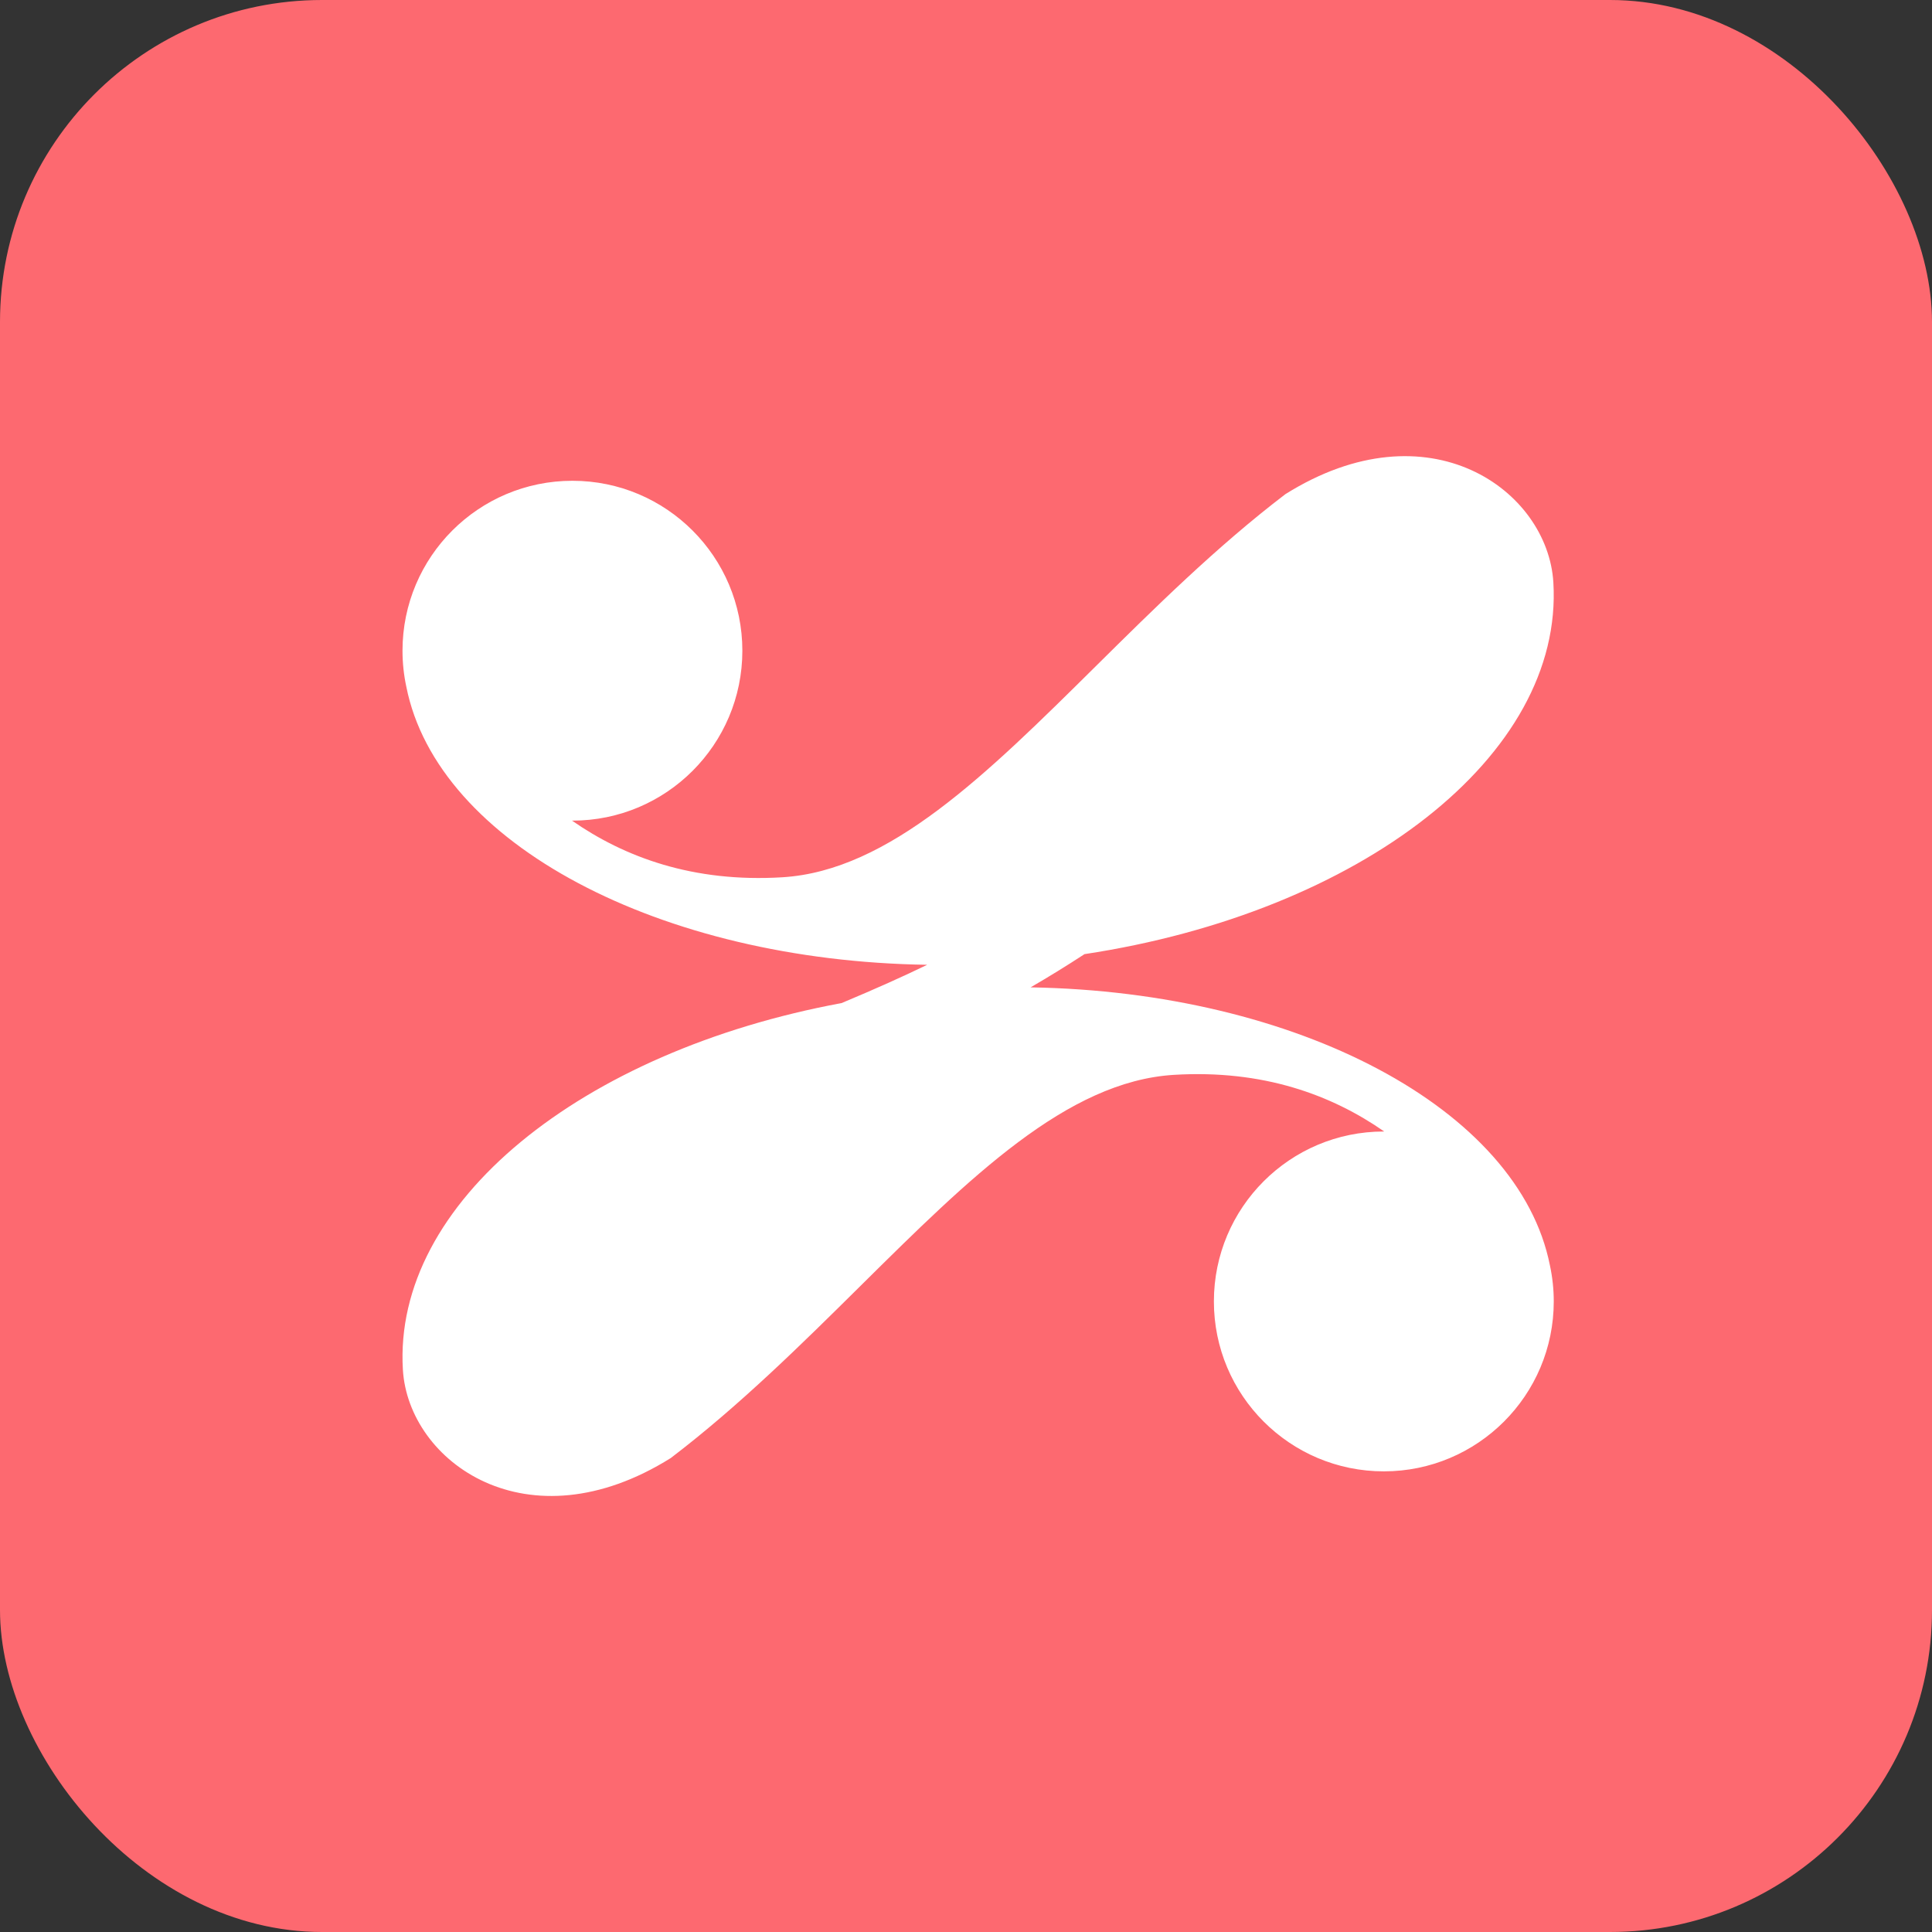 <svg width="140" height="140" viewBox="0 0 140 140" fill="none" xmlns="http://www.w3.org/2000/svg">
<rect x="0" y="0" width="140" height="140" fill="#333333" stroke="none"/>
<rect width="140" height="140" rx="23.333" fill="#FD6970"/>
<path d="M78.588 69.14C98.557 66.118 113.325 54.772 112.562 42.199C112.158 35.526 103.543 29.297 93.149 35.805C88.151 39.617 83.64 44.084 79.374 48.307C71.483 56.12 64.432 63.101 56.691 63.571C50.227 63.963 45.261 62.118 41.45 59.466L41.48 59.466C48.281 59.466 53.794 53.953 53.794 47.152C53.794 40.352 48.281 34.839 41.48 34.839C34.68 34.839 29.167 40.352 29.167 47.152C29.167 48.047 29.262 48.919 29.443 49.76C31.698 61.139 47.83 69.625 67.185 69.913C65.515 70.726 63.49 71.638 60.983 72.687C42.133 76.18 28.46 87.15 29.195 99.26C29.6 105.933 38.214 112.162 48.608 105.654C53.607 101.842 58.118 97.375 62.384 93.151C70.275 85.339 77.326 78.358 85.066 77.888C91.531 77.496 96.497 79.341 100.307 81.993L100.277 81.993C93.477 81.993 87.963 87.506 87.963 94.307C87.963 101.107 93.477 106.62 100.277 106.62C107.078 106.62 112.591 101.107 112.591 94.307C112.591 93.412 112.495 92.54 112.314 91.699C110.064 80.342 93.988 71.866 74.68 71.548C75.987 70.789 77.284 69.993 78.588 69.14Z" fill="white"/>
</svg>
